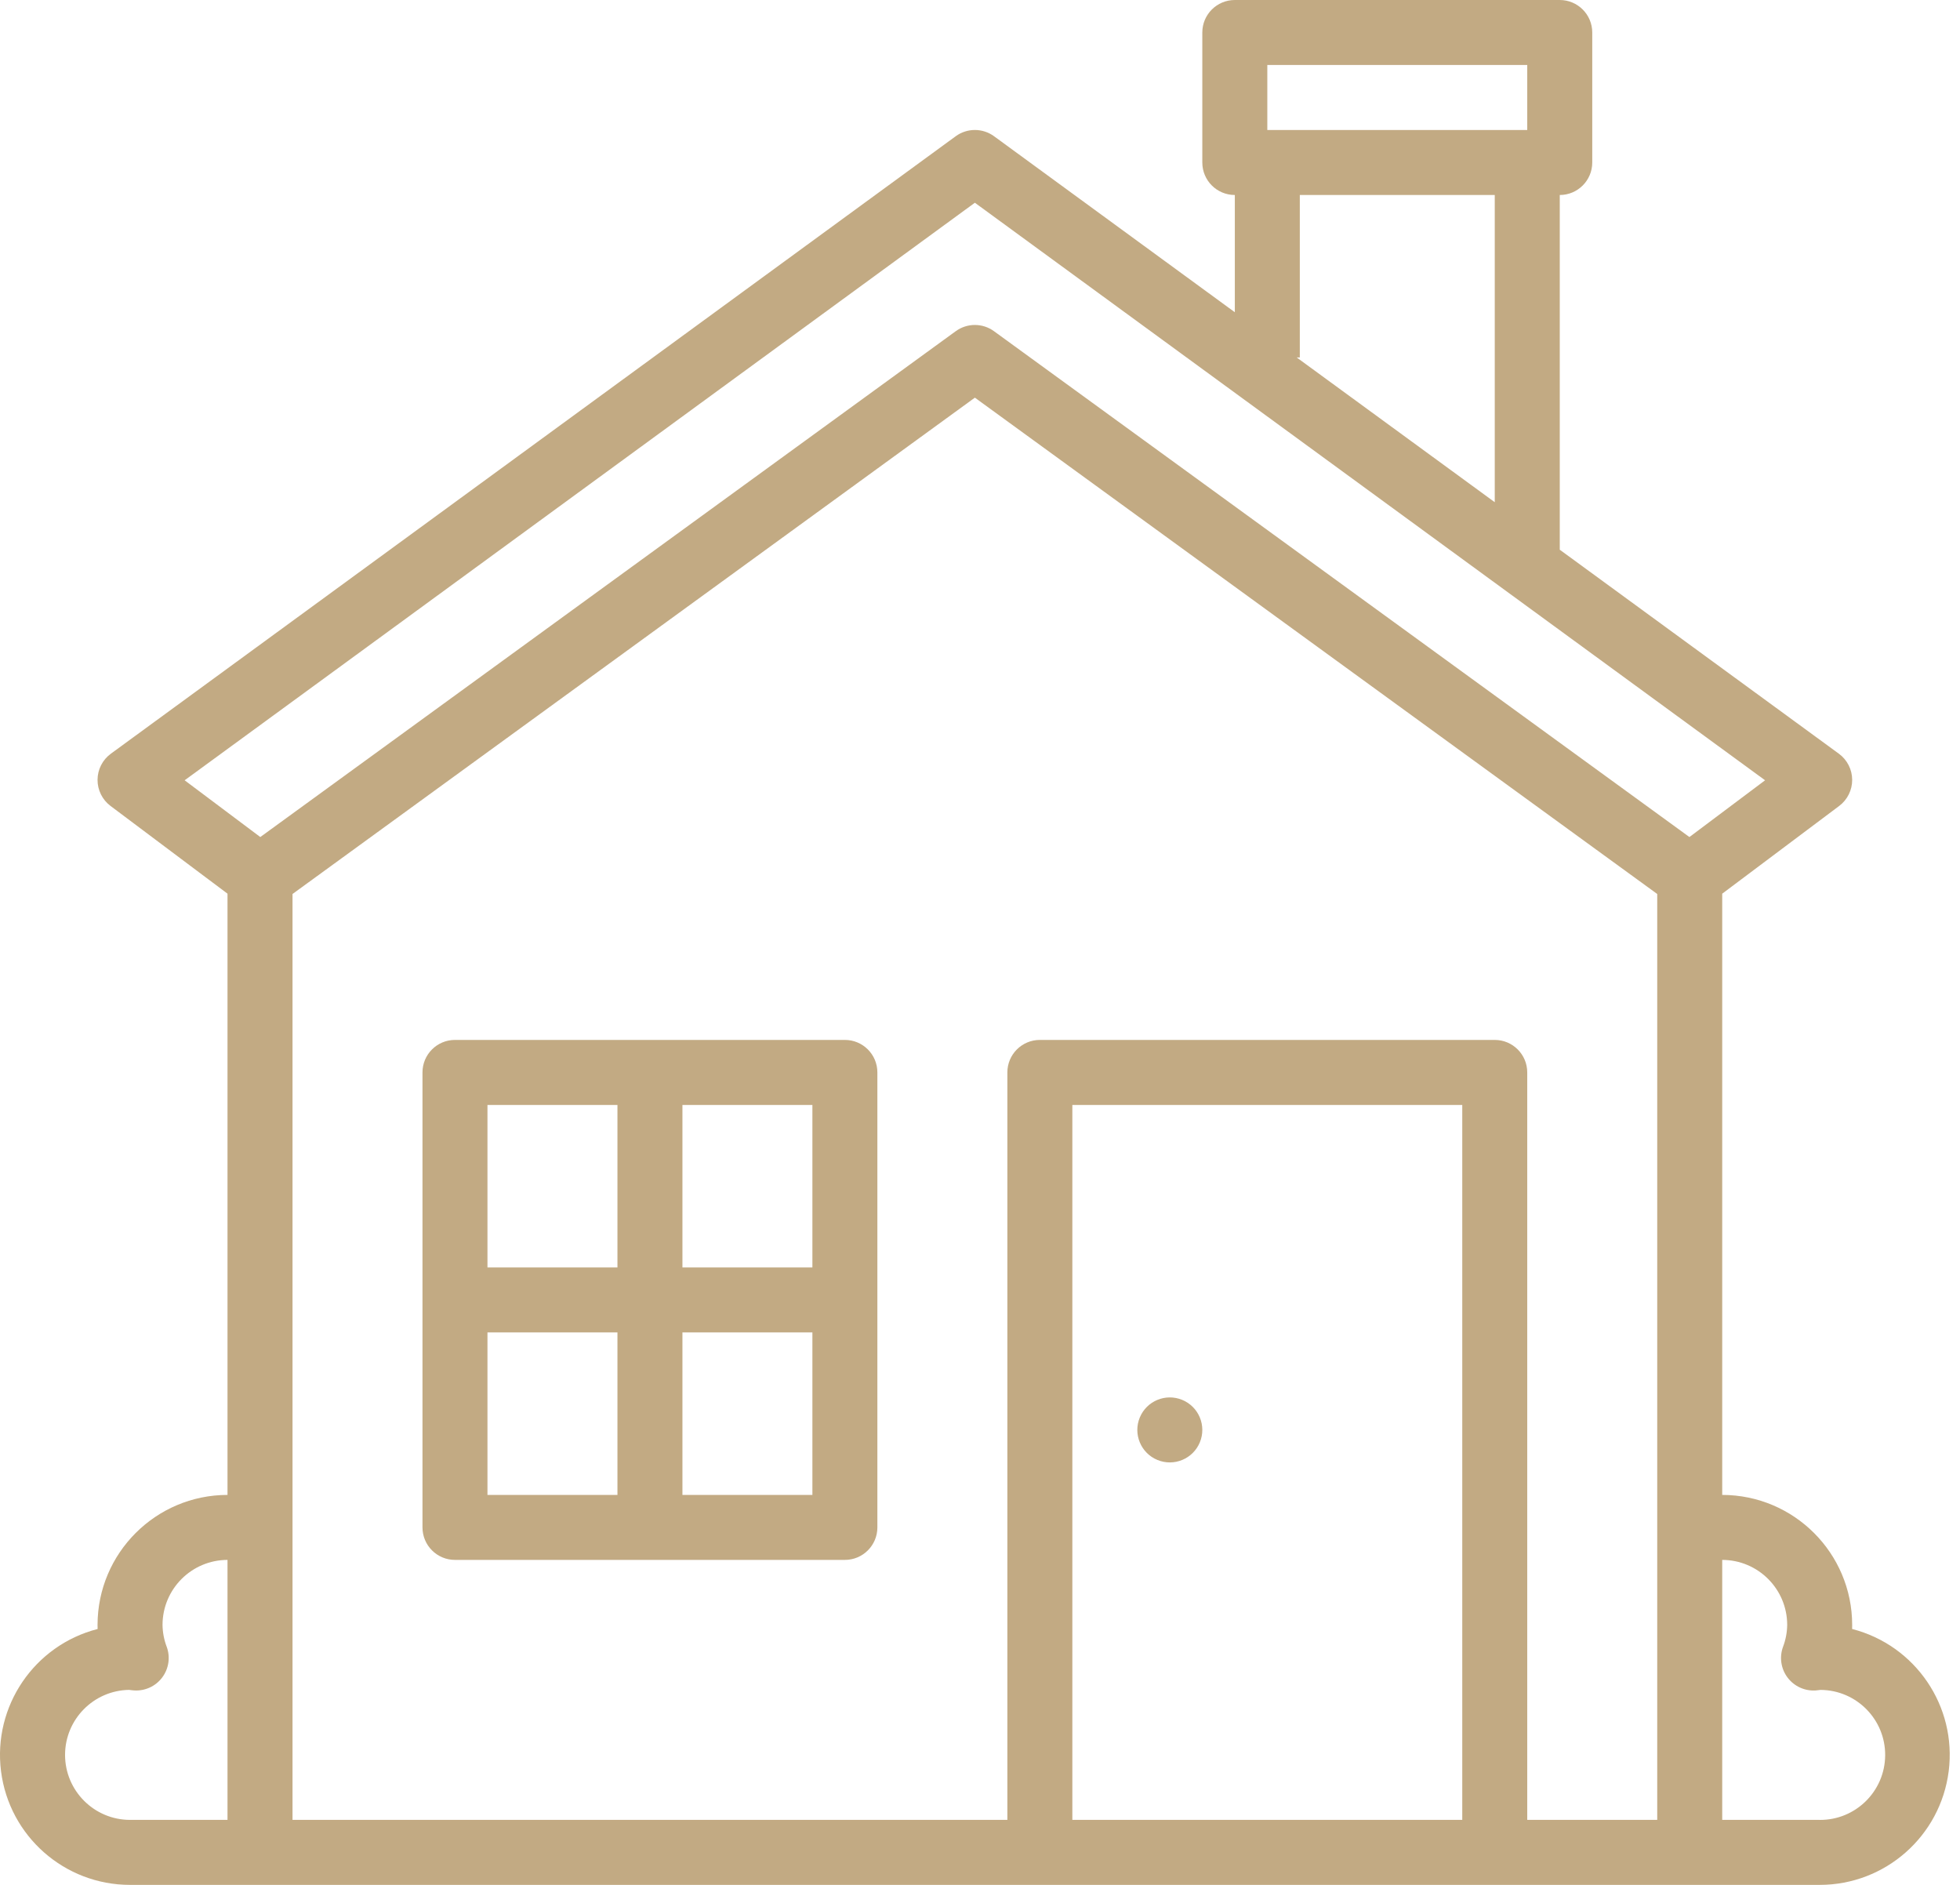<?xml version="1.0" encoding="UTF-8"?>
<svg width="78px" height="75px" viewBox="0 0 78 75" version="1.1" xmlns="http://www.w3.org/2000/svg" xmlns:xlink="http://www.w3.org/1999/xlink">
    <title>2E42B97F-0368-42F7-9E7B-FA3E499779FD</title>
    <g id="🎨-Screendesign" stroke="none" stroke-width="1" fill="none" fill-rule="evenodd">
        <g id="10-Pukall-Immobiliensuche-V01" transform="translate(-705, -1533)" fill="#C2AA83">
            <g id="003-home" transform="translate(705, 1533)">
                <path d="M73.707,64.818 C73.709,64.763 73.709,64.709 73.709,64.655 C73.706,61.8 71.392,59.486 68.537,59.483 L68.537,35.56 L73.192,32.069 C73.52,31.823 73.712,31.436 73.709,31.026 C73.707,30.617 73.51,30.232 73.179,29.99 L62.072,21.873 L62.072,7.759 C62.786,7.759 63.365,7.18 63.365,6.466 L63.365,1.293 C63.365,0.579 62.786,0 62.072,0 L49.141,0 C48.426,0 47.847,0.579 47.847,1.293 L47.847,6.466 C47.847,7.18 48.426,7.759 49.141,7.759 L49.141,12.424 L39.559,5.421 C39.104,5.089 38.487,5.089 38.033,5.421 L4.412,29.99 C4.081,30.232 3.884,30.617 3.882,31.026 C3.879,31.436 4.071,31.823 4.399,32.069 L9.054,35.56 L9.054,59.483 C6.199,59.486 3.885,61.8 3.882,64.655 C3.882,64.709 3.883,64.763 3.885,64.818 C1.361,65.467 -0.286,67.892 0.041,70.478 C0.369,73.063 2.569,75.001 5.175,75 L72.416,75 C75.022,75.001 77.222,73.063 77.55,70.478 C77.878,67.892 76.231,65.467 73.707,64.818 Z M50.434,2.586 L60.778,2.586 L60.778,5.172 L50.434,5.172 L50.434,2.586 Z M51.727,14.224 L51.727,7.759 L59.485,7.759 L59.485,19.983 L51.604,14.224 L51.727,14.224 Z M38.796,8.067 L70.243,31.048 L67.232,33.306 L39.556,13.178 C39.103,12.848 38.488,12.848 38.035,13.178 L10.359,33.306 L7.348,31.048 L38.796,8.067 Z M2.589,69.828 C2.59,68.415 3.724,67.264 5.136,67.241 L5.139,67.241 C5.205,67.251 5.271,67.259 5.339,67.263 C5.774,67.29 6.194,67.097 6.455,66.747 C6.717,66.398 6.785,65.941 6.636,65.531 C6.529,65.251 6.472,64.955 6.468,64.655 C6.47,63.228 7.627,62.071 9.054,62.069 L9.054,72.414 L5.175,72.414 C3.747,72.412 2.59,71.255 2.589,69.828 L2.589,69.828 Z M58.192,72.414 L42.675,72.414 L42.675,43.966 L58.192,43.966 L58.192,72.414 Z M60.778,72.414 L60.778,42.672 C60.778,41.958 60.199,41.379 59.485,41.379 L41.382,41.379 C40.668,41.379 40.089,41.958 40.089,42.672 L40.089,72.414 L11.641,72.414 L11.641,35.572 L38.796,15.823 L65.951,35.572 L65.951,72.414 L60.778,72.414 Z M72.416,72.414 L68.537,72.414 L68.537,62.069 C69.965,62.071 71.122,63.228 71.123,64.655 C71.119,64.955 71.063,65.251 70.956,65.531 C70.807,65.941 70.874,66.399 71.136,66.748 C71.397,67.097 71.817,67.291 72.252,67.264 C72.32,67.259 72.386,67.251 72.452,67.242 L72.455,67.242 C73.883,67.253 75.033,68.419 75.022,69.848 C75.011,71.276 73.845,72.425 72.416,72.415 L72.416,72.414 Z" id="Shape"></path>
                <path d="M33.623,41.379 L18.106,41.379 C17.392,41.379 16.813,41.958 16.813,42.672 L16.813,60.776 C16.813,61.49 17.392,62.069 18.106,62.069 L33.623,62.069 C34.337,62.069 34.916,61.49 34.916,60.776 L34.916,42.672 C34.916,41.958 34.337,41.379 33.623,41.379 Z M32.33,50.431 L27.158,50.431 L27.158,43.966 L32.33,43.966 L32.33,50.431 Z M24.572,43.966 L24.572,50.431 L19.399,50.431 L19.399,43.966 L24.572,43.966 Z M19.399,53.017 L24.572,53.017 L24.572,59.483 L19.399,59.483 L19.399,53.017 Z M27.158,59.483 L27.158,53.017 L32.33,53.017 L32.33,59.483 L27.158,59.483 Z" id="Shape"></path>
                <circle id="Oval" transform="translate(46.554, 56.897) rotate(-67.5) translate(-46.554, -56.897)" cx="46.554" cy="56.897" r="1.293"></circle>
            </g>
        </g>
    </g>
</svg>